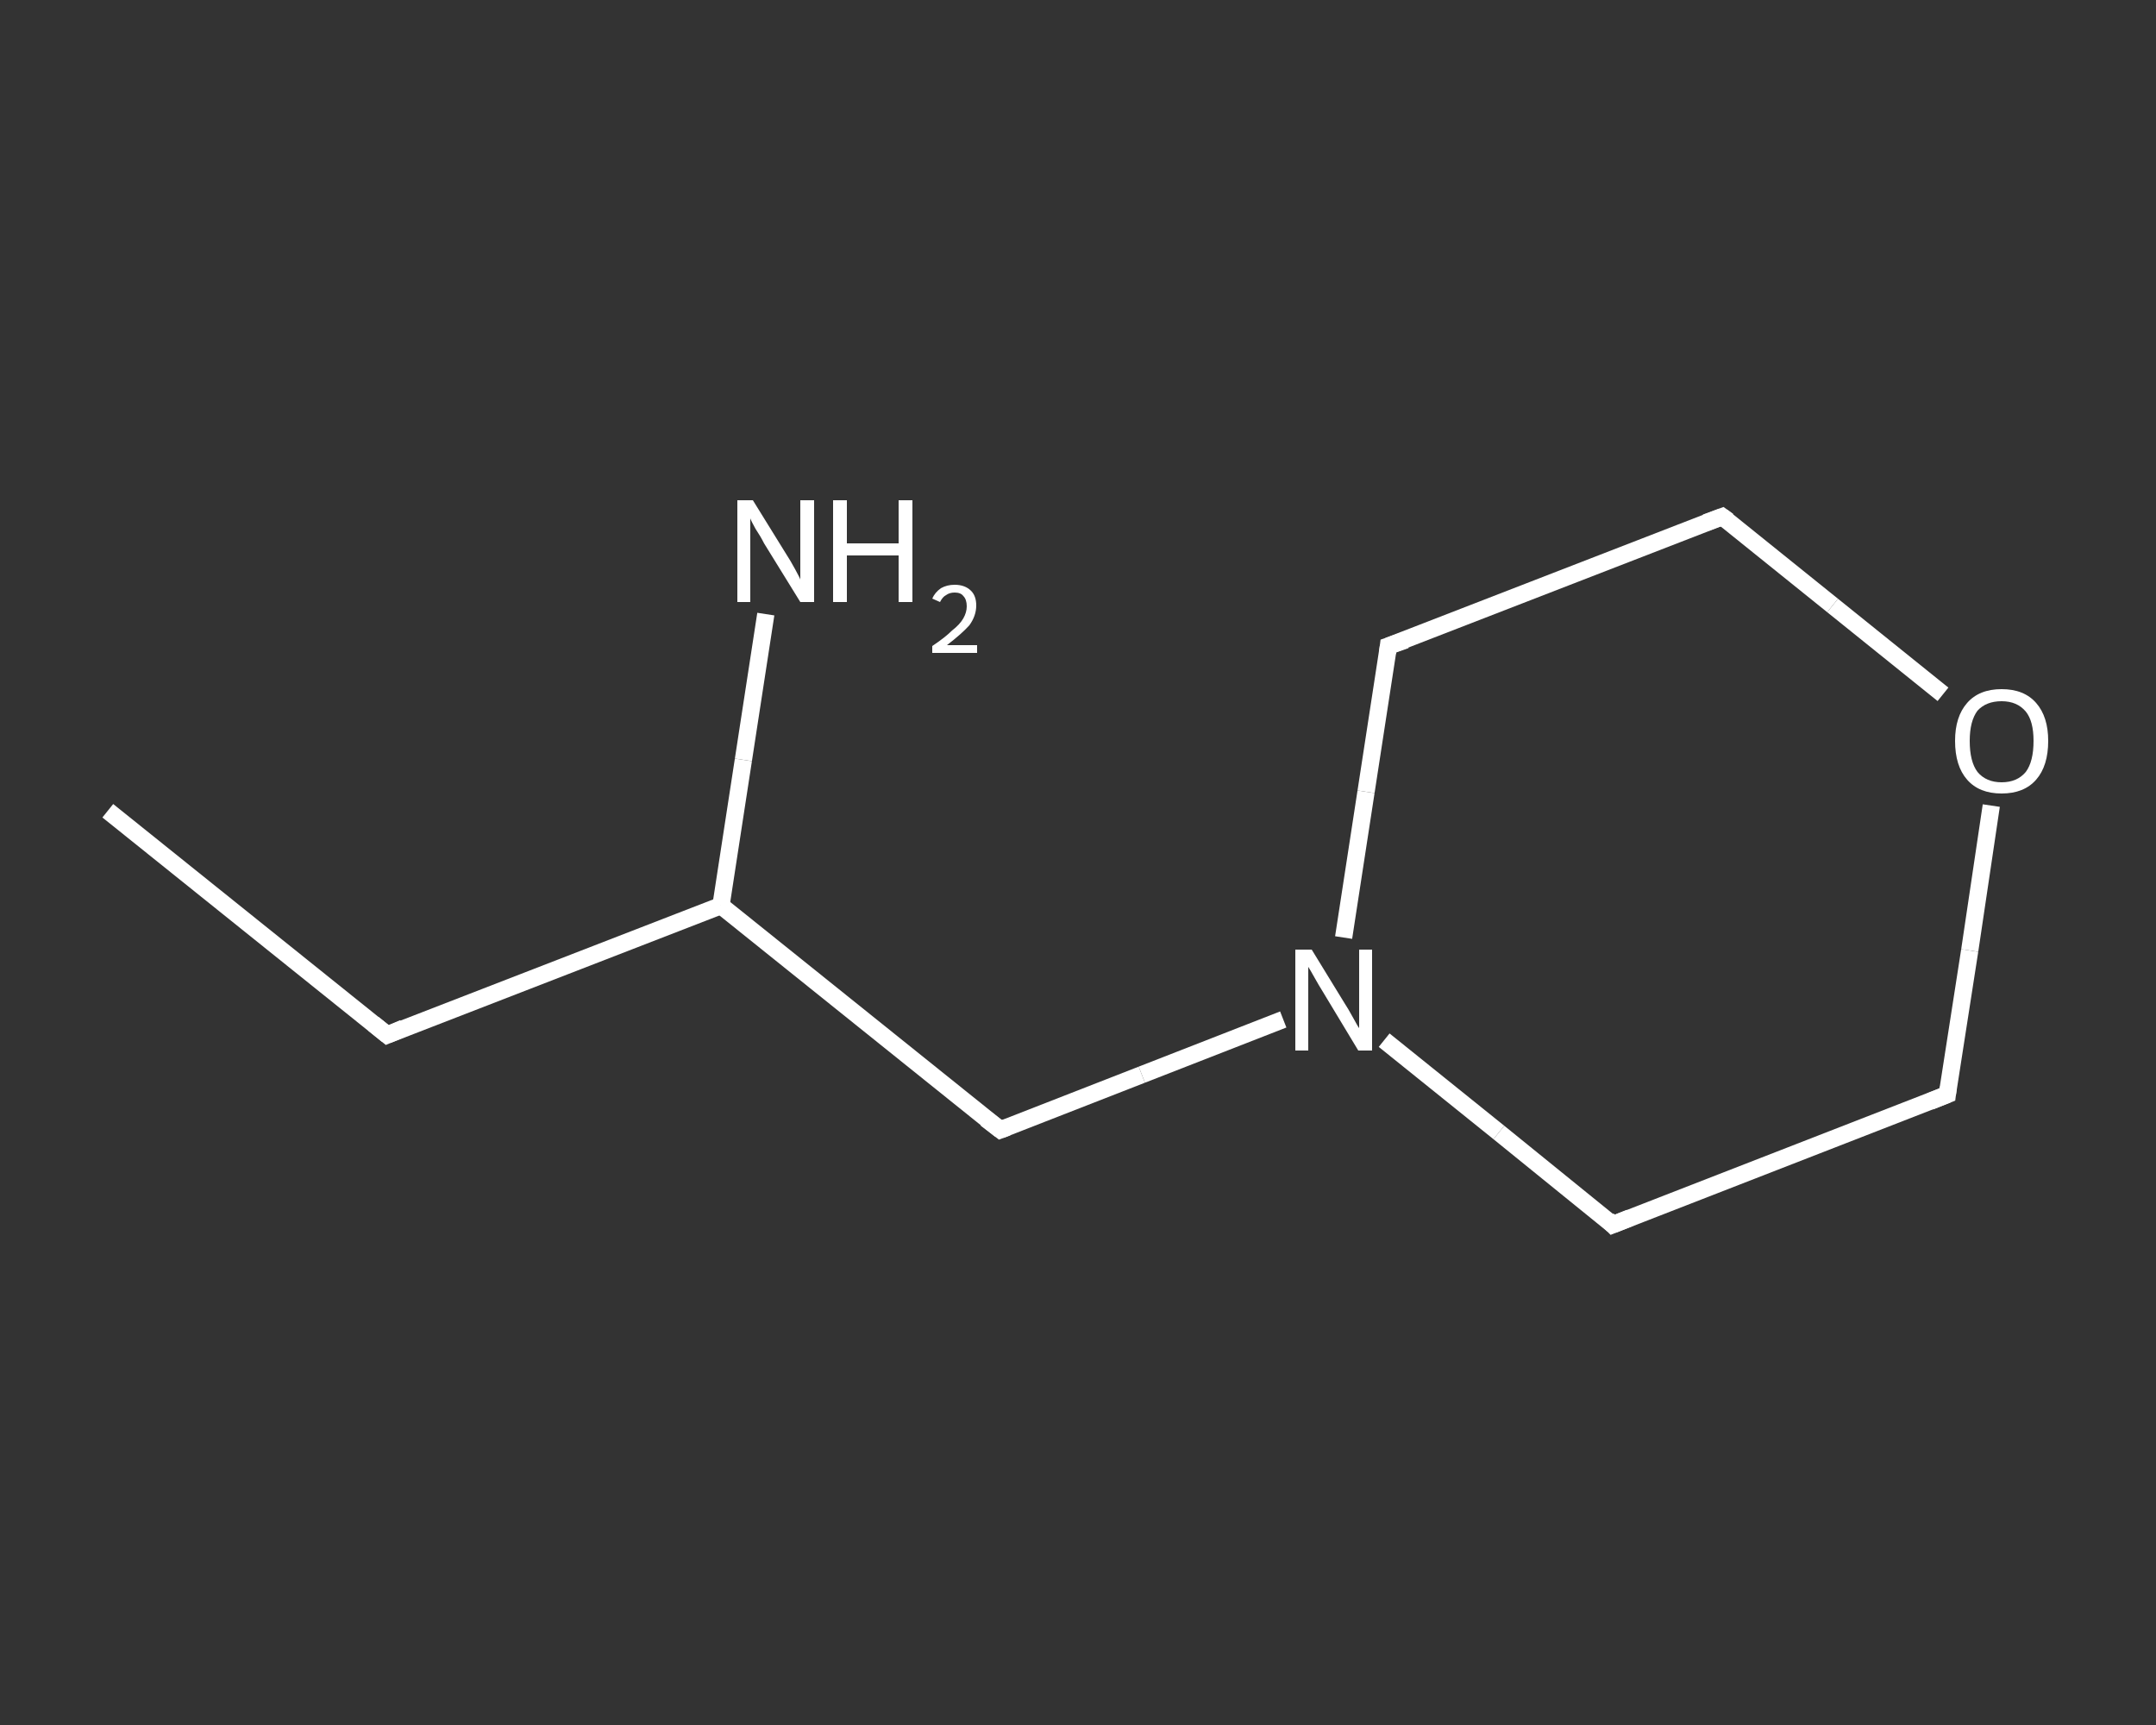 <?xml version='1.0' encoding='iso-8859-1'?>
<svg version='1.1' baseProfile='full'
              xmlns='http://www.w3.org/2000/svg'
                      xmlns:rdkit='http://www.rdkit.org/xml'
                      xmlns:xlink='http://www.w3.org/1999/xlink'
                  xml:space='preserve'
width='250px' height='200px' viewBox='0 0 250 200'>
<rect x="0" y="0" width="250" height="200" fill="#333333" stroke="none"/>
<!-- END OF HEADER -->
<rect style='opacity:1.0;fill:transparent;stroke:none' width='250.0' height='200.0' x='0.0' y='0.0'> </rect>
<path class='bond-0 atom-0 atom-1' d='M 12.5,94.0 L 44.9,120.0' style='fill:none;fill-rule:evenodd;stroke:#FFFFFF;stroke-width:2.0px;stroke-linecap:butt;stroke-linejoin:miter;stroke-opacity:1' />
<path class='bond-1 atom-1 atom-2' d='M 44.9,120.0 L 83.6,105.0' style='fill:none;fill-rule:evenodd;stroke:#FFFFFF;stroke-width:2.0px;stroke-linecap:butt;stroke-linejoin:miter;stroke-opacity:1' />
<path class='bond-2 atom-2 atom-3' d='M 83.6,105.0 L 86.2,88.1' style='fill:none;fill-rule:evenodd;stroke:#FFFFFF;stroke-width:2.0px;stroke-linecap:butt;stroke-linejoin:miter;stroke-opacity:1' />
<path class='bond-2 atom-2 atom-3' d='M 86.2,88.1 L 88.8,71.2' style='fill:none;fill-rule:evenodd;stroke:#FFFFFF;stroke-width:2.0px;stroke-linecap:butt;stroke-linejoin:miter;stroke-opacity:1' />
<path class='bond-3 atom-2 atom-4' d='M 83.6,105.0 L 116.0,131.0' style='fill:none;fill-rule:evenodd;stroke:#FFFFFF;stroke-width:2.0px;stroke-linecap:butt;stroke-linejoin:miter;stroke-opacity:1' />
<path class='bond-4 atom-4 atom-5' d='M 116.0,131.0 L 132.4,124.6' style='fill:none;fill-rule:evenodd;stroke:#FFFFFF;stroke-width:2.0px;stroke-linecap:butt;stroke-linejoin:miter;stroke-opacity:1' />
<path class='bond-4 atom-4 atom-5' d='M 132.4,124.6 L 148.8,118.2' style='fill:none;fill-rule:evenodd;stroke:#FFFFFF;stroke-width:2.0px;stroke-linecap:butt;stroke-linejoin:miter;stroke-opacity:1' />
<path class='bond-5 atom-5 atom-6' d='M 155.8,108.7 L 158.4,91.8' style='fill:none;fill-rule:evenodd;stroke:#FFFFFF;stroke-width:2.0px;stroke-linecap:butt;stroke-linejoin:miter;stroke-opacity:1' />
<path class='bond-5 atom-5 atom-6' d='M 158.4,91.8 L 161.0,74.9' style='fill:none;fill-rule:evenodd;stroke:#FFFFFF;stroke-width:2.0px;stroke-linecap:butt;stroke-linejoin:miter;stroke-opacity:1' />
<path class='bond-6 atom-6 atom-7' d='M 161.0,74.9 L 199.7,59.9' style='fill:none;fill-rule:evenodd;stroke:#FFFFFF;stroke-width:2.0px;stroke-linecap:butt;stroke-linejoin:miter;stroke-opacity:1' />
<path class='bond-7 atom-7 atom-8' d='M 199.7,59.9 L 212.5,70.2' style='fill:none;fill-rule:evenodd;stroke:#FFFFFF;stroke-width:2.0px;stroke-linecap:butt;stroke-linejoin:miter;stroke-opacity:1' />
<path class='bond-7 atom-7 atom-8' d='M 212.5,70.2 L 225.3,80.5' style='fill:none;fill-rule:evenodd;stroke:#FFFFFF;stroke-width:2.0px;stroke-linecap:butt;stroke-linejoin:miter;stroke-opacity:1' />
<path class='bond-8 atom-8 atom-9' d='M 230.9,93.4 L 228.4,110.2' style='fill:none;fill-rule:evenodd;stroke:#FFFFFF;stroke-width:2.0px;stroke-linecap:butt;stroke-linejoin:miter;stroke-opacity:1' />
<path class='bond-8 atom-8 atom-9' d='M 228.4,110.2 L 225.8,126.9' style='fill:none;fill-rule:evenodd;stroke:#FFFFFF;stroke-width:2.0px;stroke-linecap:butt;stroke-linejoin:miter;stroke-opacity:1' />
<path class='bond-9 atom-9 atom-10' d='M 225.8,126.9 L 187.0,142.0' style='fill:none;fill-rule:evenodd;stroke:#FFFFFF;stroke-width:2.0px;stroke-linecap:butt;stroke-linejoin:miter;stroke-opacity:1' />
<path class='bond-10 atom-10 atom-5' d='M 187.0,142.0 L 173.8,131.3' style='fill:none;fill-rule:evenodd;stroke:#FFFFFF;stroke-width:2.0px;stroke-linecap:butt;stroke-linejoin:miter;stroke-opacity:1' />
<path class='bond-10 atom-10 atom-5' d='M 173.8,131.3 L 160.5,120.6' style='fill:none;fill-rule:evenodd;stroke:#FFFFFF;stroke-width:2.0px;stroke-linecap:butt;stroke-linejoin:miter;stroke-opacity:1' />
<path d='M 43.3,118.7 L 44.9,120.0 L 46.8,119.2' style='fill:none;stroke:#FFFFFF;stroke-width:2.0px;stroke-linecap:butt;stroke-linejoin:miter;stroke-opacity:1;' />
<path d='M 114.3,129.7 L 116.0,131.0 L 116.8,130.7' style='fill:none;stroke:#FFFFFF;stroke-width:2.0px;stroke-linecap:butt;stroke-linejoin:miter;stroke-opacity:1;' />
<path d='M 160.9,75.7 L 161.0,74.9 L 163.0,74.2' style='fill:none;stroke:#FFFFFF;stroke-width:2.0px;stroke-linecap:butt;stroke-linejoin:miter;stroke-opacity:1;' />
<path d='M 197.8,60.6 L 199.7,59.9 L 200.4,60.4' style='fill:none;stroke:#FFFFFF;stroke-width:2.0px;stroke-linecap:butt;stroke-linejoin:miter;stroke-opacity:1;' />
<path d='M 225.9,126.1 L 225.8,126.9 L 223.8,127.7' style='fill:none;stroke:#FFFFFF;stroke-width:2.0px;stroke-linecap:butt;stroke-linejoin:miter;stroke-opacity:1;' />
<path d='M 189.0,141.2 L 187.0,142.0 L 186.4,141.4' style='fill:none;stroke:#FFFFFF;stroke-width:2.0px;stroke-linecap:butt;stroke-linejoin:miter;stroke-opacity:1;' />
<path class='atom-3' d='M 87.3 58.0
L 91.2 64.3
Q 91.6 64.9, 92.2 66.0
Q 92.8 67.1, 92.8 67.2
L 92.8 58.0
L 94.4 58.0
L 94.4 69.8
L 92.8 69.8
L 88.6 63.0
Q 88.2 62.2, 87.6 61.3
Q 87.1 60.4, 87.0 60.1
L 87.0 69.8
L 85.5 69.8
L 85.5 58.0
L 87.3 58.0
' fill='#FFFFFF'/>
<path class='atom-3' d='M 96.6 58.0
L 98.2 58.0
L 98.2 63.0
L 104.2 63.0
L 104.2 58.0
L 105.8 58.0
L 105.8 69.8
L 104.2 69.8
L 104.2 64.4
L 98.2 64.4
L 98.2 69.8
L 96.6 69.8
L 96.6 58.0
' fill='#FFFFFF'/>
<path class='atom-3' d='M 108.1 69.4
Q 108.4 68.7, 109.1 68.2
Q 109.8 67.8, 110.7 67.8
Q 111.9 67.8, 112.6 68.5
Q 113.2 69.1, 113.2 70.2
Q 113.2 71.4, 112.4 72.5
Q 111.5 73.5, 109.8 74.8
L 113.3 74.8
L 113.3 75.7
L 108.1 75.7
L 108.1 74.9
Q 109.6 73.9, 110.4 73.1
Q 111.3 72.4, 111.7 71.7
Q 112.1 71.0, 112.1 70.3
Q 112.1 69.5, 111.7 69.1
Q 111.4 68.7, 110.7 68.7
Q 110.1 68.7, 109.7 69.0
Q 109.3 69.2, 109.0 69.8
L 108.1 69.4
' fill='#FFFFFF'/>
<path class='atom-5' d='M 152.1 110.1
L 155.9 116.3
Q 156.3 116.9, 156.9 118.0
Q 157.5 119.1, 157.6 119.2
L 157.6 110.1
L 159.1 110.1
L 159.1 121.8
L 157.5 121.8
L 153.4 115.0
Q 152.9 114.2, 152.4 113.3
Q 151.9 112.4, 151.7 112.1
L 151.7 121.8
L 150.2 121.8
L 150.2 110.1
L 152.1 110.1
' fill='#FFFFFF'/>
<path class='atom-8' d='M 226.7 85.9
Q 226.7 83.1, 228.1 81.5
Q 229.5 79.9, 232.1 79.9
Q 234.7 79.9, 236.1 81.5
Q 237.5 83.1, 237.5 85.9
Q 237.5 88.8, 236.1 90.4
Q 234.7 92.0, 232.1 92.0
Q 229.5 92.0, 228.1 90.4
Q 226.7 88.8, 226.7 85.9
M 232.1 90.7
Q 233.9 90.7, 234.9 89.5
Q 235.8 88.3, 235.8 85.9
Q 235.8 83.6, 234.9 82.5
Q 233.9 81.3, 232.1 81.3
Q 230.3 81.3, 229.3 82.4
Q 228.4 83.6, 228.4 85.9
Q 228.4 88.3, 229.3 89.5
Q 230.3 90.7, 232.1 90.7
' fill='#FFFFFF'/>
</svg>
